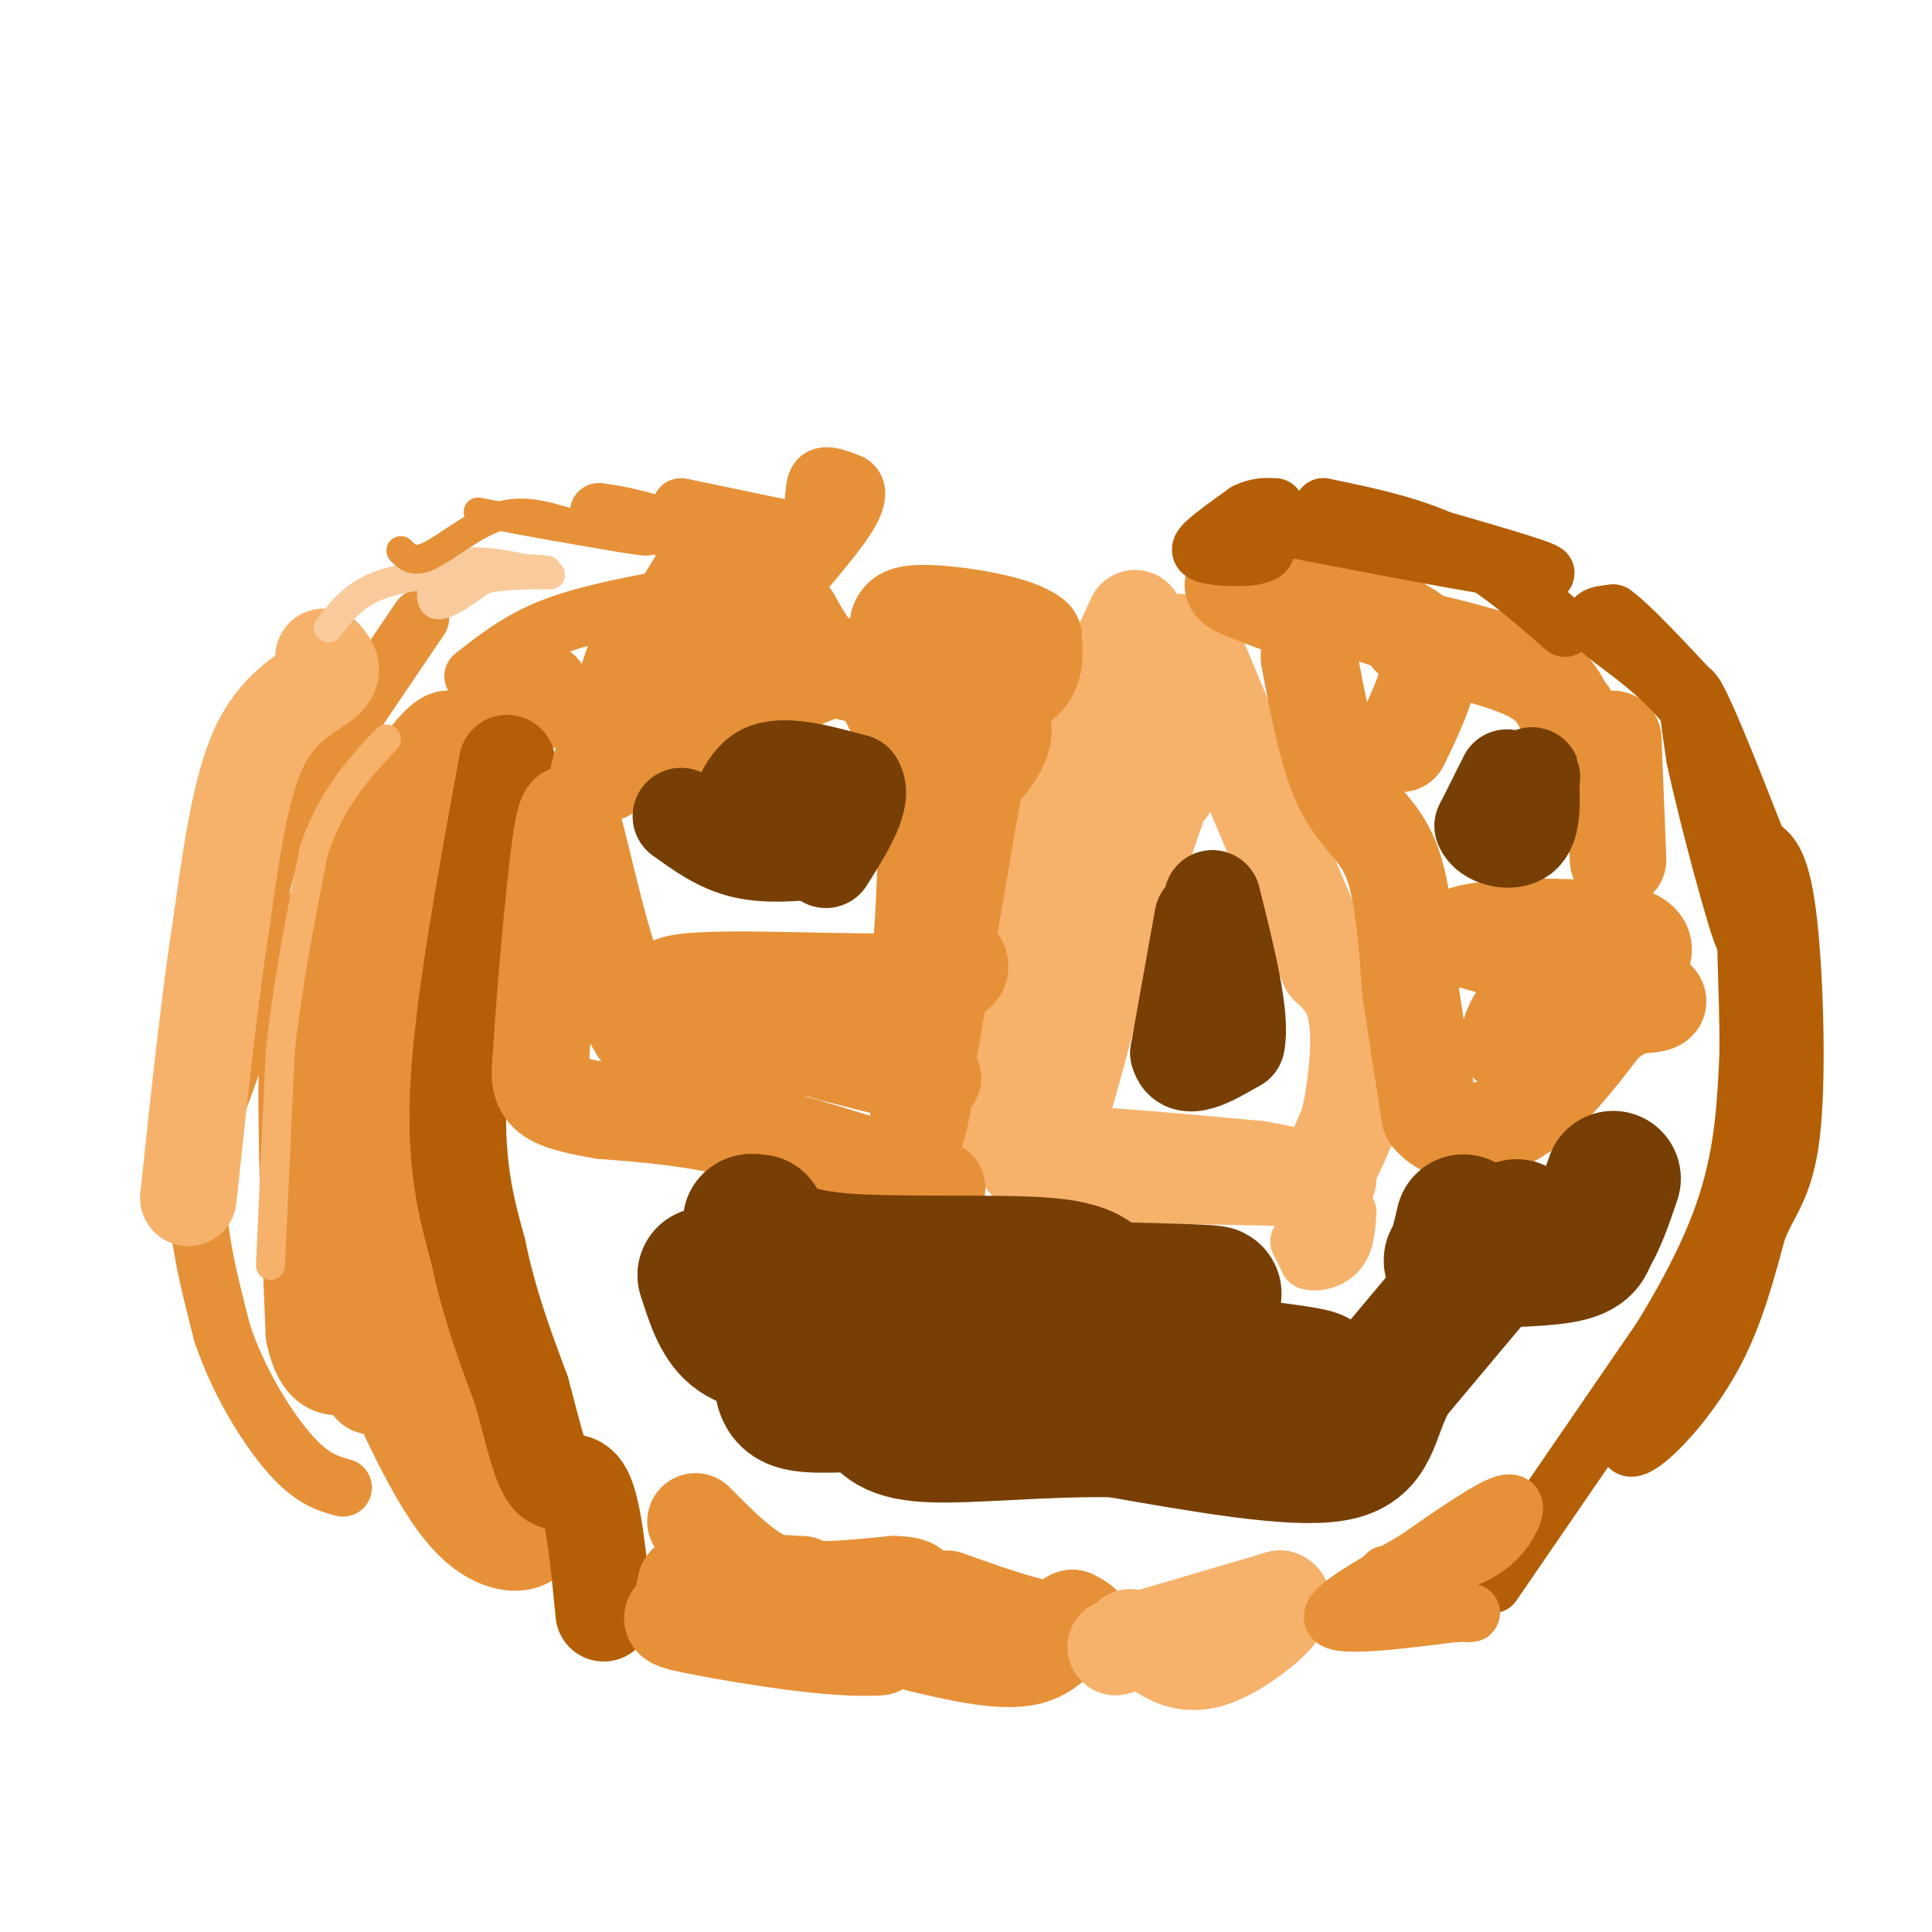<svg viewBox='0 0 400 400' version='1.1' xmlns='http://www.w3.org/2000/svg' xmlns:xlink='http://www.w3.org/1999/xlink'><g fill='none' stroke='#e69138' stroke-width='12' stroke-linecap='round' stroke-linejoin='round'><path d='M87,128c0.000,0.000 -23.000,34.000 -23,34'/><path d='M64,162c-5.578,8.711 -8.022,13.489 -10,22c-1.978,8.511 -3.489,20.756 -5,33'/><path d='M49,217c-2.778,9.711 -7.222,17.489 -8,27c-0.778,9.511 2.111,20.756 5,32'/><path d='M46,276c3.400,10.222 9.400,19.778 14,25c4.600,5.222 7.800,6.111 11,7'/></g>
<g fill='none' stroke='#f6b26b' stroke-width='20' stroke-linecap='round' stroke-linejoin='round'><path d='M67,136c1.267,1.467 2.533,2.933 0,5c-2.533,2.067 -8.867,4.733 -13,13c-4.133,8.267 -6.067,22.133 -8,36'/><path d='M46,190c-2.500,15.667 -4.750,36.833 -7,58'/></g>
<g fill='none' stroke='#f9cb9c' stroke-width='6' stroke-linecap='round' stroke-linejoin='round'><path d='M68,130c2.667,-3.500 5.333,-7.000 11,-9c5.667,-2.000 14.333,-2.500 23,-3'/><path d='M102,118c6.156,-0.467 10.044,-0.133 11,0c0.956,0.133 -1.022,0.067 -3,0'/><path d='M110,118c-3.726,-0.762 -11.542,-2.667 -16,-1c-4.458,1.667 -5.560,6.905 -4,8c1.560,1.095 5.780,-1.952 10,-5'/><path d='M100,120c4.000,-1.000 9.000,-1.000 14,-1'/></g>
<g fill='none' stroke='#e69138' stroke-width='6' stroke-linecap='round' stroke-linejoin='round'><path d='M83,114c1.289,1.333 2.578,2.667 6,1c3.422,-1.667 8.978,-6.333 14,-8c5.022,-1.667 9.511,-0.333 14,1'/><path d='M117,108c6.800,1.178 16.800,3.622 17,4c0.200,0.378 -9.400,-1.311 -19,-3'/><path d='M115,109c-5.833,-1.000 -10.917,-2.000 -16,-3'/></g>
<g fill='none' stroke='#e69138' stroke-width='20' stroke-linecap='round' stroke-linejoin='round'><path d='M113,145c-0.689,-2.444 -1.378,-4.889 -7,4c-5.622,8.889 -16.178,29.111 -21,42c-4.822,12.889 -3.911,18.444 -3,24'/><path d='M82,215c-0.822,14.356 -1.378,38.244 1,55c2.378,16.756 7.689,26.378 13,36'/><path d='M96,306c4.500,7.833 9.250,9.417 14,11'/><path d='M110,317c0.222,2.822 -6.222,4.378 -13,-3c-6.778,-7.378 -13.889,-23.689 -21,-40'/><path d='M76,274c-3.933,-16.267 -3.267,-36.933 -2,-51c1.267,-14.067 3.133,-21.533 5,-29'/><path d='M79,194c3.167,-11.667 8.583,-26.333 14,-41'/><path d='M93,153c-2.133,-0.911 -14.467,17.311 -21,30c-6.533,12.689 -7.267,19.844 -8,27'/><path d='M64,210c-1.167,15.500 -0.083,40.750 1,66'/><path d='M65,276c2.289,11.111 7.511,5.889 10,5c2.489,-0.889 2.244,2.556 2,6'/></g>
<g fill='none' stroke='#b45f06' stroke-width='20' stroke-linecap='round' stroke-linejoin='round'><path d='M105,158c-4.500,24.583 -9.000,49.167 -10,66c-1.000,16.833 1.500,25.917 4,35'/><path d='M99,259c2.167,10.667 5.583,19.833 9,29'/><path d='M108,288c2.381,8.679 3.833,15.875 6,18c2.167,2.125 5.048,-0.821 7,3c1.952,3.821 2.976,14.411 4,25'/></g>
<g fill='none' stroke='#f6b26b' stroke-width='6' stroke-linecap='round' stroke-linejoin='round'><path d='M56,262c0.000,0.000 2.000,-44.000 2,-44'/><path d='M58,218c1.500,-14.333 4.250,-28.167 7,-42'/><path d='M65,176c3.667,-10.833 9.333,-16.917 15,-23'/></g>
<g fill='none' stroke='#e69138' stroke-width='12' stroke-linecap='round' stroke-linejoin='round'><path d='M98,140c4.667,-3.667 9.333,-7.333 16,-10c6.667,-2.667 15.333,-4.333 24,-6'/><path d='M138,124c6.667,-1.644 11.333,-2.756 12,-1c0.667,1.756 -2.667,6.378 -6,11'/><path d='M144,134c-4.489,8.822 -12.711,25.378 -16,29c-3.289,3.622 -1.644,-5.689 0,-15'/><path d='M128,148c2.089,-8.022 7.311,-20.578 7,-21c-0.311,-0.422 -6.156,11.289 -12,23'/><path d='M123,150c-2.929,7.571 -4.250,15.000 -3,11c1.250,-4.000 5.071,-19.429 8,-27c2.929,-7.571 4.964,-7.286 7,-7'/><path d='M135,127c2.167,-2.667 4.083,-5.833 6,-9'/><path d='M141,105c0.000,0.000 24.000,5.000 24,5'/><path d='M165,110c4.311,-1.444 3.089,-7.556 4,-10c0.911,-2.444 3.956,-1.222 7,0'/><path d='M176,100c1.533,0.756 1.867,2.644 0,6c-1.867,3.356 -5.933,8.178 -10,13'/><path d='M166,119c-6.500,0.500 -17.750,-4.750 -29,-10'/><path d='M137,109c-7.000,-2.167 -10.000,-2.583 -13,-3'/></g>
<g fill='none' stroke='#e69138' stroke-width='20' stroke-linecap='round' stroke-linejoin='round'><path d='M144,315c3.711,3.756 7.422,7.511 11,10c3.578,2.489 7.022,3.711 12,4c4.978,0.289 11.489,-0.356 18,-1'/><path d='M185,328c4.000,0.067 5.000,0.733 4,3c-1.000,2.267 -4.000,6.133 -7,10'/><path d='M182,341c-8.845,0.750 -27.458,-2.375 -36,-4c-8.542,-1.625 -7.012,-1.750 -6,-3c1.012,-1.250 1.506,-3.625 2,-6'/><path d='M142,328c4.333,-1.000 14.167,-0.500 24,0'/><path d='M196,331c6.978,2.489 13.956,4.978 19,6c5.044,1.022 8.156,0.578 9,0c0.844,-0.578 -0.578,-1.289 -2,-2'/><path d='M222,335c-1.244,1.600 -3.356,6.600 -9,8c-5.644,1.400 -14.822,-0.800 -24,-3'/></g>
<g fill='none' stroke='#f6b26b' stroke-width='20' stroke-linecap='round' stroke-linejoin='round'><path d='M231,341c0.000,0.000 34.000,-10.000 34,-10'/><path d='M265,331c3.022,1.244 -6.422,9.356 -13,12c-6.578,2.644 -10.289,-0.178 -14,-3'/><path d='M238,340c-3.000,-0.667 -3.500,-0.833 -4,-1'/><path d='M275,244c0.000,0.000 -51.000,-1.000 -51,-1'/><path d='M224,243c-11.667,-1.178 -15.333,-3.622 -8,-4c7.333,-0.378 25.667,1.311 44,3'/><path d='M260,242c9.467,1.400 11.133,3.400 13,2c1.867,-1.400 3.933,-6.200 6,-11'/><path d='M279,233c1.644,-6.111 2.756,-15.889 2,-22c-0.756,-6.111 -3.378,-8.556 -6,-11'/><path d='M275,200c-5.500,-12.500 -16.250,-38.250 -27,-64'/><path d='M248,136c-6.000,-8.500 -7.500,2.250 -9,13'/><path d='M239,149c-4.378,7.533 -10.822,19.867 -15,31c-4.178,11.133 -6.089,21.067 -8,31'/><path d='M216,211c-1.689,12.200 -1.911,27.200 0,27c1.911,-0.200 5.956,-15.600 10,-31'/><path d='M226,207c4.167,-12.500 9.583,-28.250 15,-44'/><path d='M241,163c2.667,-7.333 1.833,-3.667 1,0'/><path d='M235,143c-3.917,0.250 -7.833,0.500 -12,13c-4.167,12.500 -8.583,37.250 -13,62'/><path d='M210,218c-2.976,14.012 -3.917,18.042 -3,8c0.917,-10.042 3.690,-34.155 6,-47c2.310,-12.845 4.155,-14.423 6,-16'/><path d='M219,163c3.667,-8.500 9.833,-21.750 16,-35'/></g>
<g fill='none' stroke='#e69138' stroke-width='20' stroke-linecap='round' stroke-linejoin='round'><path d='M194,246c-14.250,-4.667 -28.500,-9.333 -40,-12c-11.500,-2.667 -20.250,-3.333 -29,-4'/><path d='M125,230c-7.133,-1.200 -10.467,-2.200 -12,-4c-1.533,-1.800 -1.267,-4.400 -1,-7'/><path d='M112,219c0.600,-10.733 2.600,-34.067 4,-44c1.400,-9.933 2.200,-6.467 3,-3'/><path d='M119,172c2.333,8.333 6.667,30.667 13,41c6.333,10.333 14.667,8.667 23,7'/><path d='M155,220c5.048,-0.012 6.167,-3.542 14,-3c7.833,0.542 22.381,5.155 24,6c1.619,0.845 -9.690,-2.077 -21,-5'/><path d='M172,218c-13.810,-4.000 -37.833,-11.500 -33,-14c4.833,-2.500 38.524,0.000 52,-1c13.476,-1.000 6.738,-5.500 0,-10'/><path d='M191,193c0.356,-6.800 1.244,-18.800 0,-28c-1.244,-9.200 -4.622,-15.600 -8,-22'/><path d='M183,143c-3.333,-4.089 -7.667,-3.311 -11,-5c-3.333,-1.689 -5.667,-5.844 -8,-10'/><path d='M164,128c-2.756,-0.800 -5.644,2.200 -9,8c-3.356,5.800 -7.178,14.400 -11,23'/><path d='M144,159c1.889,-0.778 12.111,-14.222 24,-19c11.889,-4.778 25.444,-0.889 39,3'/><path d='M207,143c7.667,-1.333 7.333,-6.167 7,-11'/><path d='M214,132c-3.267,-2.911 -14.933,-4.689 -21,-5c-6.067,-0.311 -6.533,0.844 -7,2'/><path d='M186,129c3.533,3.422 15.867,10.978 20,17c4.133,6.022 0.067,10.511 -4,15'/><path d='M202,161c-2.500,13.333 -6.750,39.167 -11,65'/><path d='M191,226c-1.833,11.333 -0.917,7.167 0,3'/><path d='M271,136c1.933,10.333 3.867,20.667 7,27c3.133,6.333 7.467,8.667 10,15c2.533,6.333 3.267,16.667 4,27'/><path d='M292,205c1.333,8.833 2.667,17.417 4,26'/><path d='M296,231c3.822,4.889 11.378,4.111 18,0c6.622,-4.111 12.311,-11.556 18,-19'/><path d='M332,212c4.500,-3.798 6.750,-3.792 9,-4c2.250,-0.208 4.500,-0.631 -2,-3c-6.500,-2.369 -21.750,-6.685 -37,-11'/><path d='M302,194c2.940,-2.452 28.792,-3.083 36,0c7.208,3.083 -4.226,9.881 -11,13c-6.774,3.119 -8.887,2.560 -11,2'/><path d='M316,209c-2.500,1.500 -3.250,4.250 -4,7'/><path d='M290,154c3.083,-6.417 6.167,-12.833 6,-17c-0.167,-4.167 -3.583,-6.083 -7,-8'/><path d='M289,129c-8.644,-3.244 -26.756,-7.356 -32,-8c-5.244,-0.644 2.378,2.178 10,5'/><path d='M292,132c9.333,2.250 18.667,4.500 24,7c5.333,2.500 6.667,5.250 8,8'/><path d='M324,147c1.333,1.333 0.667,0.667 0,0'/><path d='M334,153c0.000,0.000 1.000,25.000 1,25'/></g>
<g fill='none' stroke='#b45f06' stroke-width='12' stroke-linecap='round' stroke-linejoin='round'><path d='M309,328c0.000,0.000 35.000,-51.000 35,-51'/><path d='M344,277c8.644,-14.111 12.756,-23.889 15,-33c2.244,-9.111 2.622,-17.556 3,-26'/><path d='M362,218c0.111,-12.000 -1.111,-29.000 0,-27c1.111,2.000 4.556,23.000 8,44'/><path d='M370,235c-2.400,15.600 -12.400,32.600 -19,43c-6.600,10.400 -9.800,14.200 -13,18'/><path d='M338,296c-2.060,4.000 -0.708,5.000 3,2c3.708,-3.000 9.774,-10.000 14,-18c4.226,-8.000 6.613,-17.000 9,-26'/><path d='M364,254c2.964,-6.321 5.875,-9.125 7,-21c1.125,-11.875 0.464,-32.821 -1,-44c-1.464,-11.179 -3.732,-12.589 -6,-14'/><path d='M364,175c-3.822,-9.644 -10.378,-26.756 -13,-31c-2.622,-4.244 -1.311,4.378 0,13'/><path d='M351,157c2.578,12.111 9.022,35.889 10,37c0.978,1.111 -3.511,-20.444 -8,-42'/><path d='M353,152c-6.000,-11.022 -17.000,-17.578 -21,-21c-4.000,-3.422 -1.000,-3.711 2,-4'/><path d='M334,127c3.167,2.167 10.083,9.583 17,17'/><path d='M324,130c-7.333,-6.417 -14.667,-12.833 -23,-17c-8.333,-4.167 -17.667,-6.083 -27,-8'/><path d='M274,105c5.489,1.422 32.711,8.978 42,12c9.289,3.022 0.644,1.511 -8,0'/><path d='M308,117c-8.500,-1.333 -25.750,-4.667 -43,-8'/><path d='M265,109c-6.707,-0.195 -1.973,3.319 -3,5c-1.027,1.681 -7.815,1.530 -11,1c-3.185,-0.530 -2.767,-1.437 -1,-3c1.767,-1.563 4.884,-3.781 8,-6'/><path d='M258,106c2.333,-1.167 4.167,-1.083 6,-1'/></g>
<g fill='none' stroke='#e69138' stroke-width='12' stroke-linecap='round' stroke-linejoin='round'><path d='M287,326c6.714,-0.911 13.429,-1.821 18,-4c4.571,-2.179 7.000,-5.625 8,-8c1.000,-2.375 0.571,-3.679 -3,-2c-3.571,1.679 -10.286,6.339 -17,11'/><path d='M293,323c-7.533,4.422 -17.867,9.978 -17,12c0.867,2.022 12.933,0.511 25,-1'/><path d='M301,334c4.667,-0.167 3.833,-0.083 3,0'/></g>
<g fill='none' stroke='#f6b26b' stroke-width='12' stroke-linecap='round' stroke-linejoin='round'><path d='M269,257c0.000,0.000 2.000,4.000 2,4'/><path d='M271,261c1.556,0.533 4.444,-0.133 6,-2c1.556,-1.867 1.778,-4.933 2,-8'/></g>
<g fill='none' stroke='#783f04' stroke-width='20' stroke-linecap='round' stroke-linejoin='round'><path d='M249,190c0.000,0.000 -5.000,28.000 -5,28'/><path d='M244,218c1.167,4.333 6.583,1.167 12,-2'/><path d='M256,216c1.167,-5.333 -1.917,-17.667 -5,-30'/><path d='M312,161c0.000,0.000 -5.000,10.000 -5,10'/><path d='M307,171c0.911,2.489 5.689,3.711 8,2c2.311,-1.711 2.156,-6.356 2,-11'/><path d='M317,162c0.333,-2.000 0.167,-1.500 0,-1'/><path d='M171,176c-6.000,0.583 -12.000,1.167 -17,0c-5.000,-1.167 -9.000,-4.083 -13,-7'/><path d='M141,169c-0.226,-0.238 5.708,2.667 9,1c3.292,-1.667 3.940,-7.905 8,-10c4.060,-2.095 11.530,-0.048 19,2'/><path d='M177,162c2.167,3.000 -1.917,9.500 -6,16'/></g>
<g fill='none' stroke='#783f04' stroke-width='28' stroke-linecap='round' stroke-linejoin='round'><path d='M314,254c0.000,0.000 -26.000,31.000 -26,31'/><path d='M288,285c-4.711,8.600 -3.489,14.600 -12,16c-8.511,1.400 -26.756,-1.800 -45,-5'/><path d='M231,296c-15.178,-0.289 -30.622,1.489 -39,1c-8.378,-0.489 -9.689,-3.244 -11,-6'/><path d='M181,291c-5.494,-0.651 -13.730,0.722 -17,-1c-3.270,-1.722 -1.573,-6.541 -3,-9c-1.427,-2.459 -5.979,-2.560 -9,-5c-3.021,-2.440 -4.510,-7.220 -6,-12'/><path d='M146,264c6.667,-0.167 26.333,5.417 46,11'/><path d='M192,275c15.422,4.156 30.978,9.044 42,11c11.022,1.956 17.511,0.978 24,0'/><path d='M258,286c8.222,-0.044 16.778,-0.156 14,-1c-2.778,-0.844 -16.889,-2.422 -31,-4'/><path d='M241,281c-9.333,-2.333 -17.167,-6.167 -25,-10'/><path d='M216,271c4.556,-2.178 28.444,-2.622 34,-3c5.556,-0.378 -7.222,-0.689 -20,-1'/><path d='M230,267c-3.679,-1.310 -2.875,-4.083 -13,-5c-10.125,-0.917 -31.179,0.024 -43,-1c-11.821,-1.024 -14.411,-4.012 -17,-7'/><path d='M157,254c-2.833,-1.333 -1.417,-1.167 0,-1'/><path d='M303,253c-0.655,2.839 -1.310,5.679 -2,7c-0.690,1.321 -1.417,1.125 3,1c4.417,-0.125 13.976,-0.179 19,-1c5.024,-0.821 5.512,-2.411 6,-4'/><path d='M329,256c1.833,-2.667 3.417,-7.333 5,-12'/></g>
</svg>
